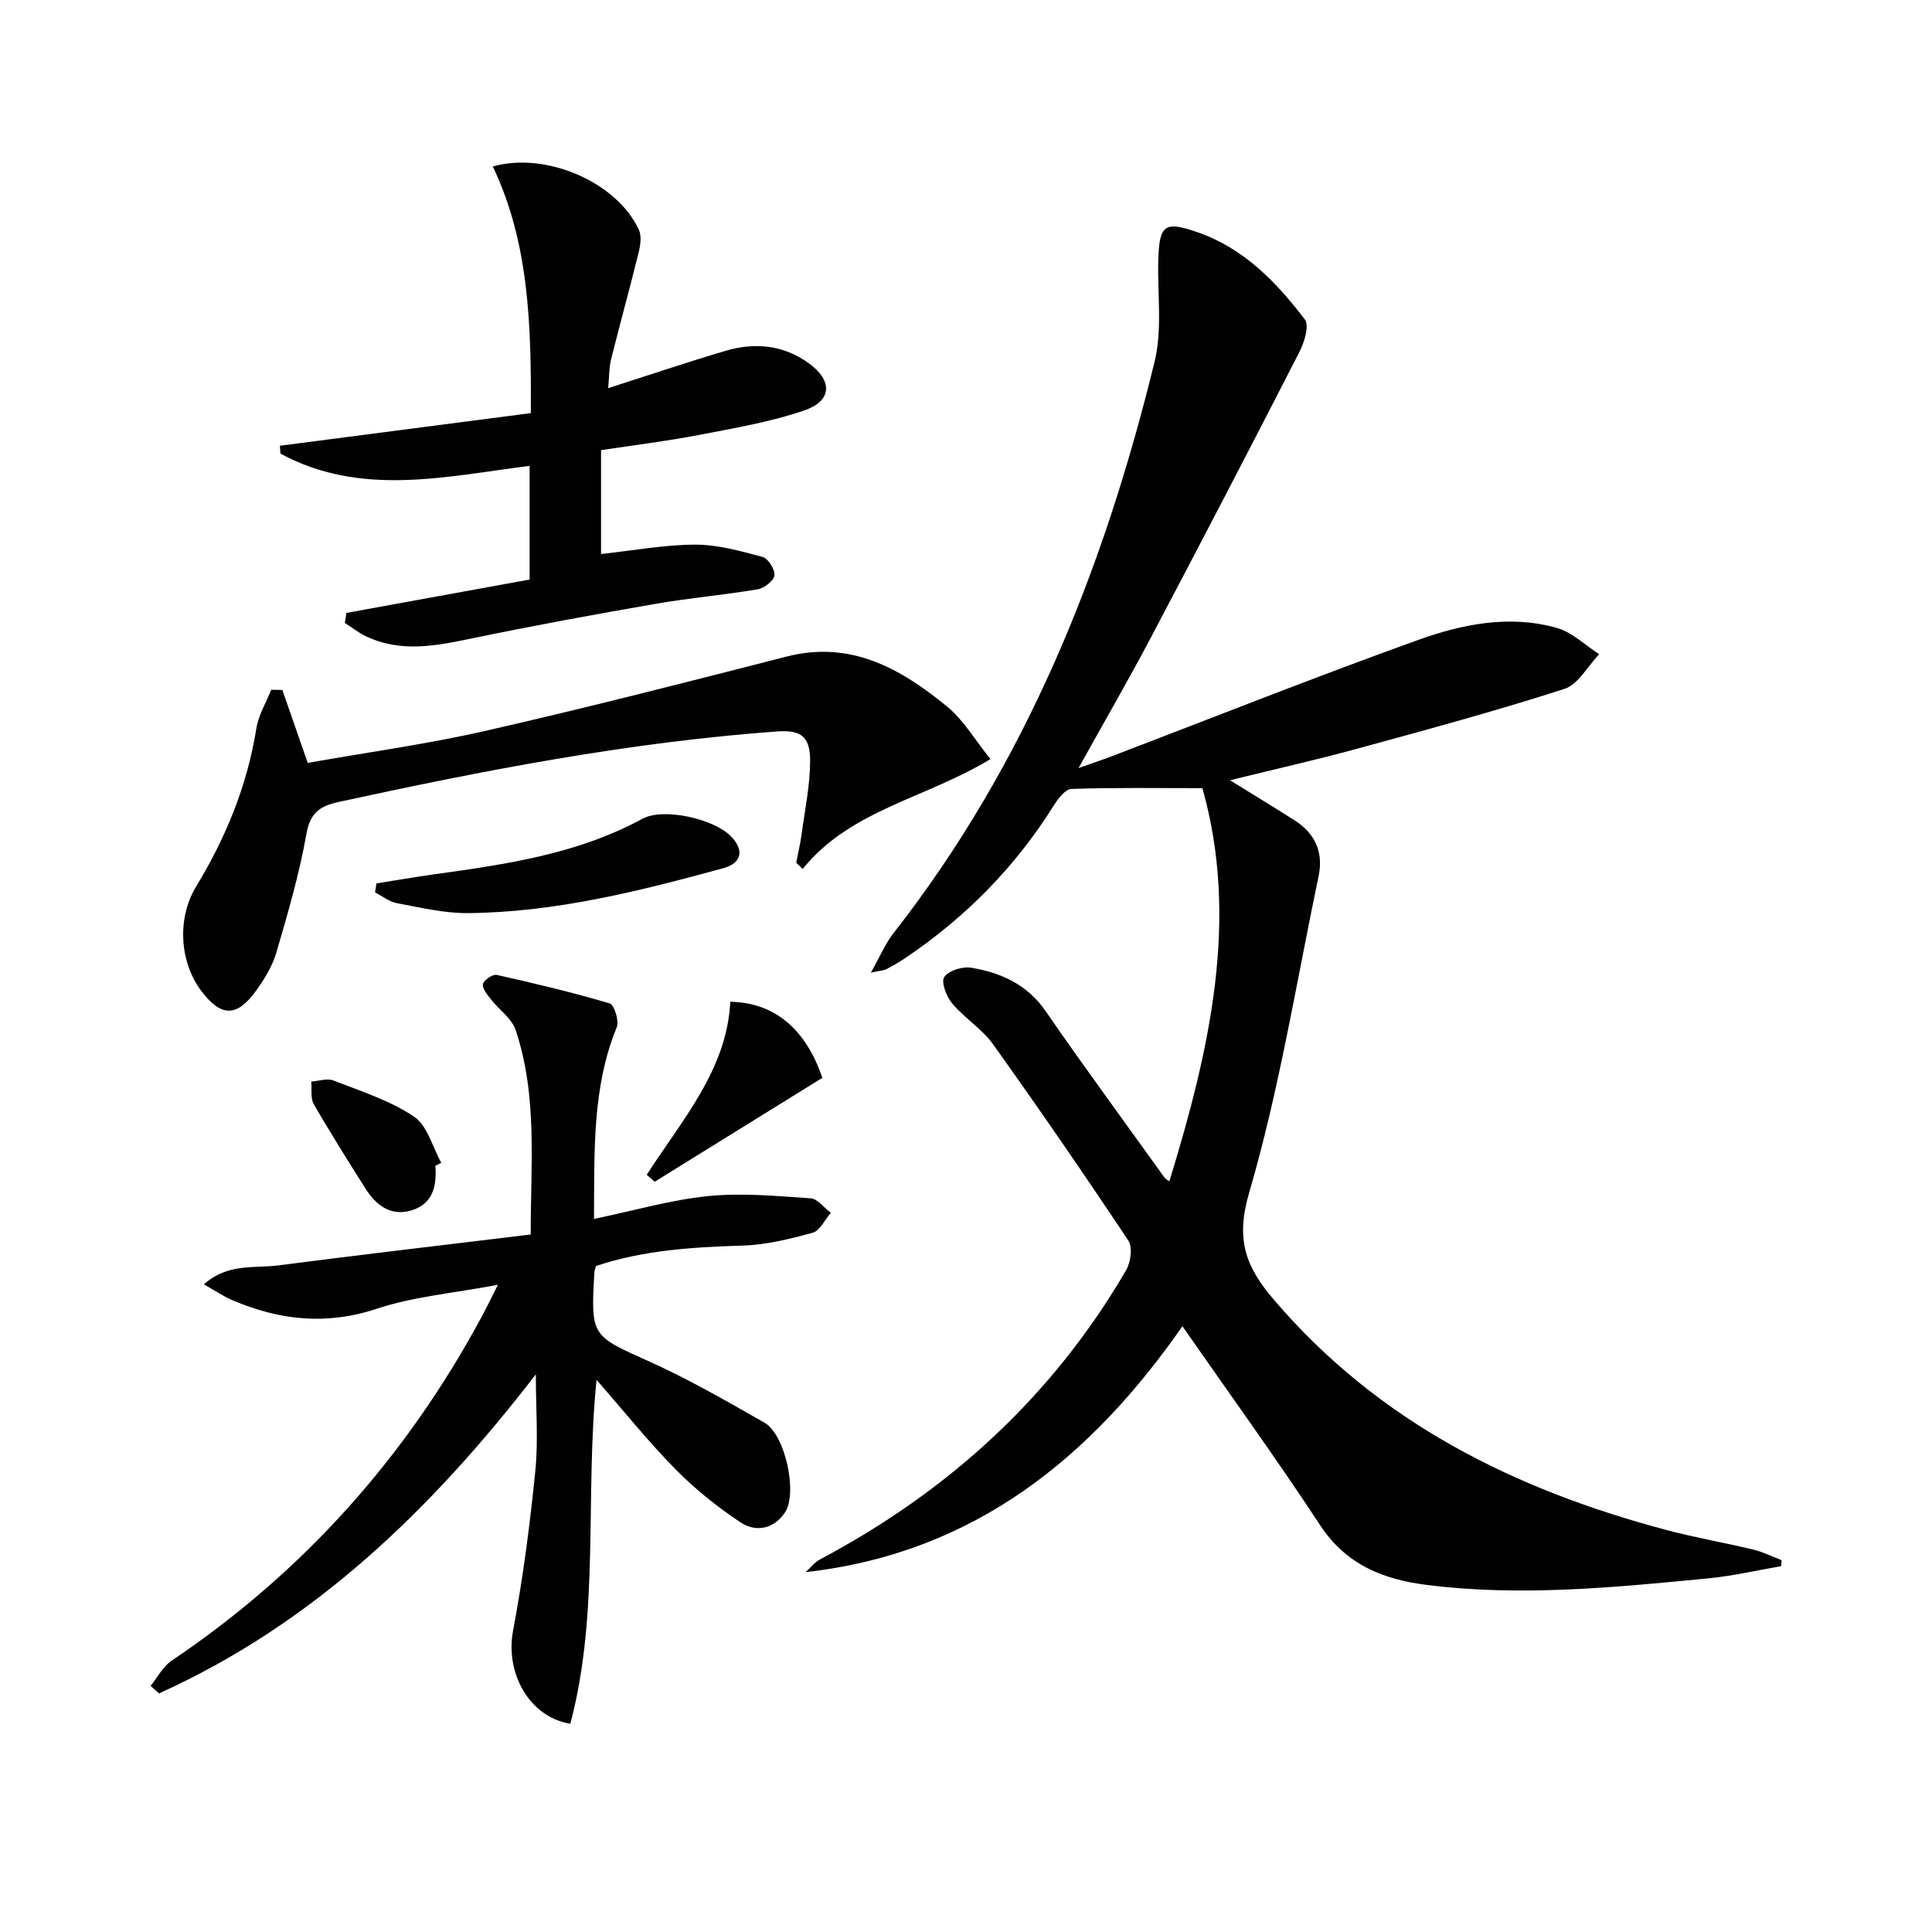 <svg enable-background="new 0 0 400 400" viewBox="0 0 400 400" xmlns="http://www.w3.org/2000/svg"><path d="m368.77 324.26c-5.02.86-10.01 2.03-15.07 2.52-19.38 1.87-38.76 3.82-58.25 1.37-9.09-1.14-16.75-4.19-22.15-12.4-9.12-13.88-18.87-27.34-28.49-41.17-18.79 26.97-42.95 46.99-78.01 50.91.98-.88 1.83-2.02 2.96-2.62 26.64-14.14 48.15-33.73 63.39-59.89.95-1.64 1.38-4.76.46-6.13-9.12-13.7-18.45-27.27-28.02-40.66-2.28-3.19-5.9-5.39-8.44-8.42-1.19-1.42-2.35-4.45-1.66-5.48.91-1.35 3.81-2.24 5.62-1.93 6.17 1.04 11.59 3.47 15.41 9.03 7.73 11.22 15.82 22.19 23.75 33.27.48.67.86 1.42 1.84 1.9 8.35-27.21 14.52-54.24 6.83-81.38-9.58 0-18.35-.14-27.11.16-1.27.04-2.78 2.02-3.66 3.43-7.99 12.77-18.32 23.22-30.78 31.61-1.24.84-2.54 1.59-3.87 2.27-.55.28-1.23.29-3.21.72 1.88-3.33 2.99-6.01 4.71-8.21 27.48-35.11 43.58-75.47 54.03-118.3 1.62-6.62.57-13.9.76-20.87.2-7.49 1.23-8.31 8.23-5.87 9.51 3.32 16.24 10.31 22.12 18.03.96 1.26-.12 4.76-1.15 6.76-10.16 19.83-20.44 39.59-30.84 59.29-4.57 8.65-9.48 17.12-14.87 26.82 2.98-1.06 4.92-1.7 6.82-2.42 21.1-8.06 42.09-16.41 63.34-24.05 9.22-3.32 19.05-5.33 28.88-2.54 3.18.9 5.85 3.58 8.75 5.44-2.38 2.47-4.34 6.27-7.22 7.19-14.2 4.57-28.63 8.48-43.03 12.41-8.56 2.34-17.22 4.28-26.18 6.49 4.76 2.95 9.1 5.58 13.38 8.31 4.24 2.7 6 6.61 4.96 11.55-4.58 21.88-8.11 44.08-14.36 65.48-2.87 9.8-.77 15.35 5.14 22.26 21.66 25.35 49.82 39.29 81.31 47.65 5.92 1.57 11.98 2.61 17.94 4.04 2 .48 3.89 1.44 5.83 2.18-.02.43-.05.84-.09 1.25z" fill="#010100"/><path d="m110.94 284.54c-21.59 28.01-46.03 51.63-78.02 66.06-.58-.52-1.16-1.03-1.74-1.55 1.44-1.77 2.55-4.02 4.36-5.23 27.35-18.4 48.6-42.27 64.21-71.24.86-1.6 1.64-3.23 3.34-6.58-9.26 1.75-17.48 2.44-25.08 4.96-10.44 3.47-20.12 2.38-29.84-1.74-1.88-.8-3.59-1.98-5.96-3.31 4.97-4.42 10.39-3.28 15.28-3.91 17.27-2.23 34.56-4.25 52.39-6.41-.03-14.51 1.46-28.65-3.12-42.33-.8-2.41-3.42-4.18-5.09-6.33-.75-.97-1.86-2.24-1.69-3.16.16-.83 2.01-2.11 2.84-1.93 7.86 1.75 15.7 3.62 23.41 5.91.95.28 1.99 3.63 1.46 4.93-5.13 12.55-4.6 25.66-4.71 39.69 8.2-1.71 15.83-3.94 23.61-4.73 7-.71 14.17-.02 21.24.46 1.45.1 2.79 1.96 4.18 3-1.23 1.42-2.23 3.7-3.74 4.12-4.76 1.31-9.69 2.52-14.59 2.67-10.33.31-20.54.96-30.28 4.22-.17.61-.32.93-.34 1.25-.76 13.42-.62 13.13 11.49 18.58 8.15 3.67 15.95 8.18 23.73 12.61 4.27 2.42 6.93 14.58 4.23 18.6-2.31 3.45-6.04 4.14-9.21 2.03-4.79-3.19-9.37-6.86-13.41-10.95-5.59-5.67-10.58-11.91-16.38-18.54-2.45 24.21.7 48.11-5.43 71.2-8.65-1.43-13.48-10.66-11.86-19.26 2.06-10.89 3.49-21.93 4.6-32.96.65-6.36.12-12.82.12-20.13z" fill="#010100"/><path d="m71.71 126.9c12.59-2.29 25.17-4.58 37.94-6.91 0-8.11 0-15.71 0-23.54-17.46 2.21-34.97 6.48-51.59-2.54-.04-.54-.08-1.08-.11-1.62 17.24-2.24 34.48-4.49 51.96-6.76.07-18.17-.31-35.15-7.88-51.06 10.93-3.12 25.62 3.17 30.23 13.07.6 1.29.35 3.18-.02 4.67-1.82 7.4-3.86 14.74-5.71 22.13-.43 1.71-.38 3.54-.62 6.03 8.54-2.74 16.37-5.39 24.29-7.73 6-1.78 11.88-1.26 17.12 2.47 5.12 3.64 5.03 7.88-.84 9.88-7 2.39-14.41 3.64-21.7 5.05-6.66 1.28-13.41 2.11-20.34 3.16v21.51c6.68-.73 13.08-1.93 19.49-1.95 4.65-.01 9.37 1.32 13.93 2.54 1.16.31 2.61 2.58 2.48 3.8-.12 1.11-2.08 2.67-3.43 2.9-7.02 1.19-14.13 1.79-21.14 3.01-12.73 2.21-25.44 4.54-38.09 7.17-7.42 1.54-14.7 3-21.92-.45-1.54-.74-2.91-1.83-4.36-2.76.12-.68.21-1.38.31-2.07z" fill="#010100"/><path d="m58.46 142.85c1.65 4.75 3.31 9.5 5.25 15.1 12.17-2.16 24.62-3.86 36.83-6.64 20.85-4.75 41.58-10.06 62.29-15.37 13.32-3.42 23.66 2.49 33.24 10.33 3.44 2.82 5.81 6.96 8.99 10.89-13.5 8.19-28.95 10.48-38.87 22.74-.45-.43-.89-.85-1.34-1.28.38-1.98.85-3.95 1.12-5.94.68-5.06 1.75-10.13 1.76-15.2 0-5.14-2.07-6.39-6.85-6.04-30.69 2.23-60.78 8.07-90.78 14.6-4.02.88-5.9 2.32-6.68 6.72-1.47 8.28-3.85 16.42-6.22 24.51-.82 2.79-2.46 5.45-4.18 7.84-4.01 5.55-7.26 5.47-11.35.05-4.57-6.07-4.99-15.14-1.1-21.55 6.18-10.17 10.62-20.97 12.51-32.81.44-2.76 2.02-5.33 3.07-7.99.78.02 1.55.03 2.31.04z" fill="#010100"/><path d="m77.94 182.9c4-.63 8-1.33 12.01-1.89 14.81-2.06 29.57-4.17 43.03-11.48 4.41-2.4 14.79.02 18.3 3.56 2.85 2.87 2.35 5.61-1.56 6.67-17.31 4.73-34.72 9.12-52.79 9.29-4.91.05-9.86-1.15-14.74-2.05-1.6-.3-3.03-1.47-4.54-2.24.1-.61.2-1.24.29-1.86z" fill="#010100"/><path d="m133.9 243.23c7.26-11.33 16.59-21.69 17.3-35.82 9.06.12 15.66 5.63 19.05 15.75-11.51 7.13-23.11 14.32-34.71 21.51-.55-.49-1.1-.97-1.64-1.44z" fill="#010100"/><path d="m90.13 241.36c.35 4.18-.53 7.93-4.98 9.25-4.29 1.27-7.34-1.12-9.53-4.6-3.63-5.76-7.27-11.52-10.66-17.42-.71-1.24-.37-3.09-.52-4.66 1.54-.11 3.29-.74 4.59-.23 5.68 2.22 11.67 4.13 16.67 7.46 2.78 1.86 3.83 6.3 5.66 9.58-.41.2-.82.41-1.23.62z" fill="#010100"/></svg>